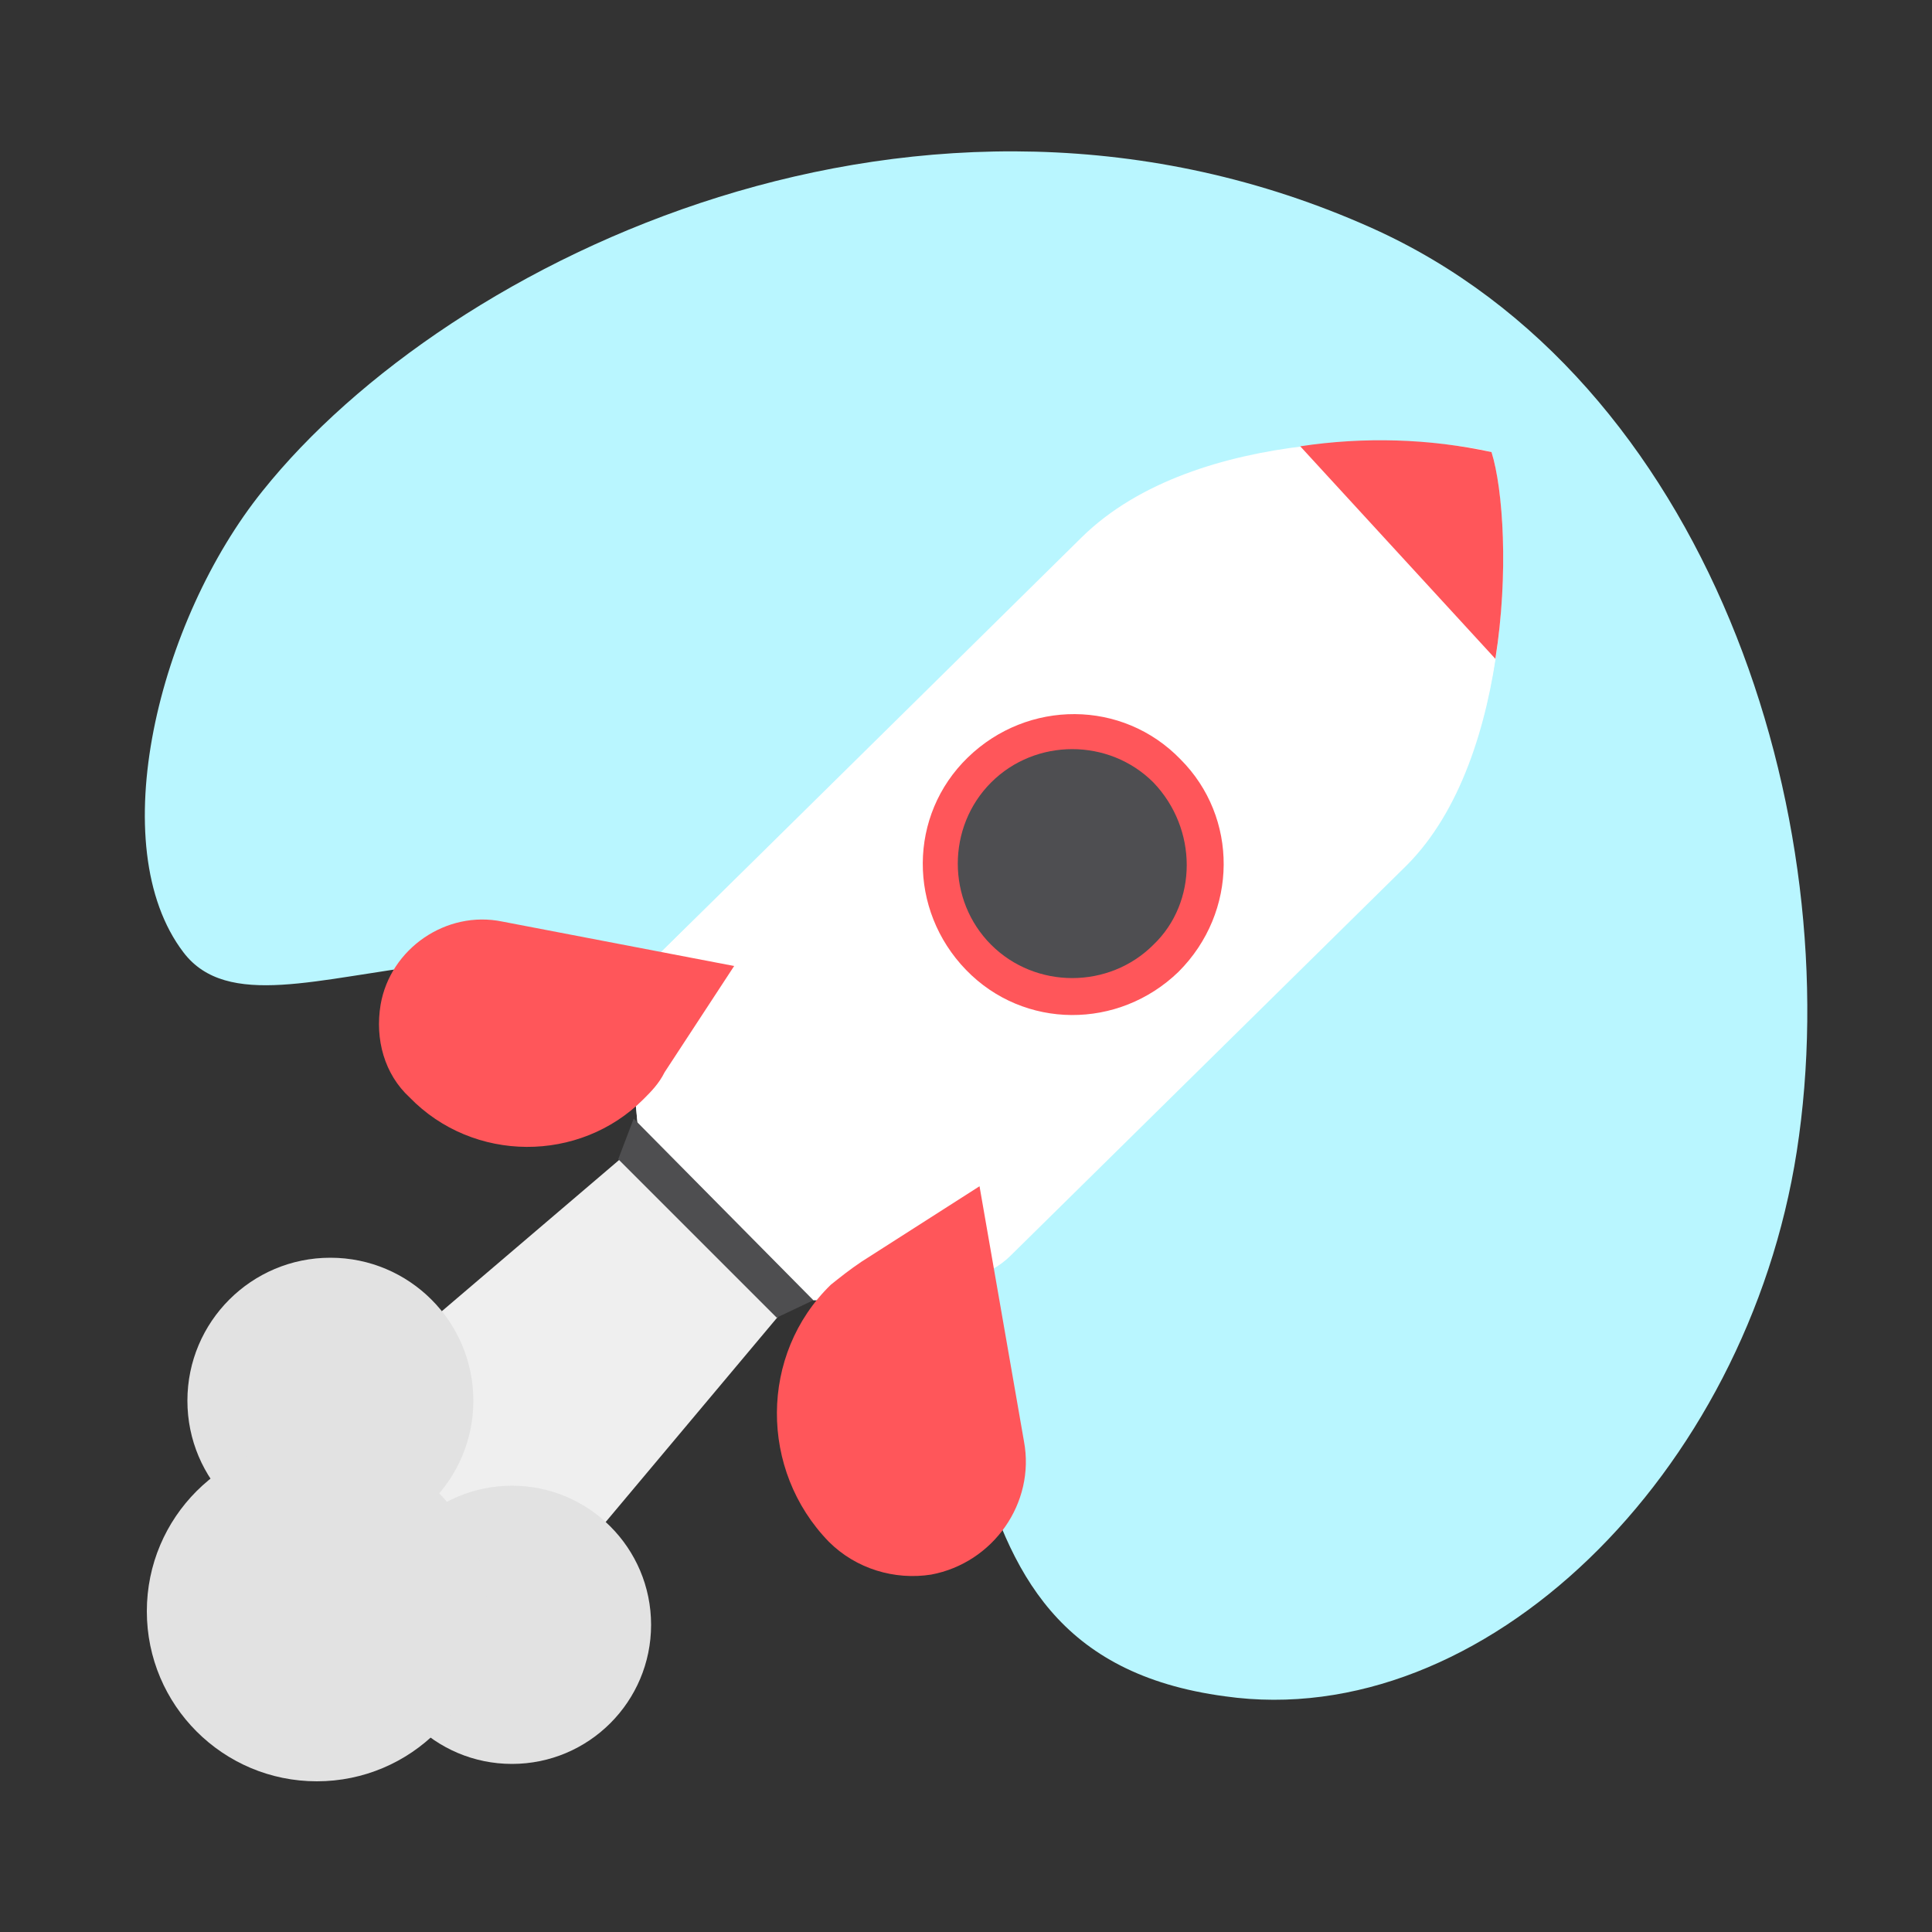 <svg enable-background="new 0 0 100 100" viewBox="0 0 100 100" xmlns="http://www.w3.org/2000/svg"><rect x="0" y="0" width="100" height="100" fill="#333333" stroke="none"/><path d="m13.6 25.4c9.6-12 34.2-24 57.4-13.6 17.4 7.8 24.7 30.4 22 47.8-2.6 16.7-16.2 30.1-29.6 28.2-17.2-2.3-10.2-21.1-20.9-31.5-14-13.6-28.5-1.1-33-7-4.2-5.5-1.3-17.2 4.1-23.9z" fill="#b9f6ff"/><path clip-rule="evenodd" d="m33.5 58.8 7.9 8-17.2 20.5-11.1-11.1z" fill="#efefef" fill-rule="evenodd"/><path d="m34.3 49.2c-1.7 1.6-1.5 6.7-1.3 9l9 9.1c2.6.1 8.2-.2 10.3-2.3l20.5-20.2c5.6-5.6 5.5-17.8 4.4-21.3-3.4-.9-15.3-1.4-21.2 4.4z" fill="#fff"/><path clip-rule="evenodd" d="m33 58.1 9 9.1c2.6.1 8.2-.2 10.3-2.3l20.5-20.2c5.6-5.6 5.5-17.8 4.4-21.3-3.4-.9-15.3-1.4-21.2 4.4l-21.7 21.4c-1.7 1.6-1.6 6.6-1.3 8.9z" fill="#fff" fill-rule="evenodd"/><g fill="#ff565a"><path clip-rule="evenodd" d="m67.3 23.1 10.1 11c.7-4.4.4-8.8-.2-10.7-3.2-.7-6.6-.8-9.9-.3z" fill-rule="evenodd"/><path d="m34.4 55.5 3.6-5.5-12-2.3c-2.9-.6-5.8 1.4-6.3 4.3-.3 1.8.2 3.6 1.5 4.8 3.3 3.4 8.8 3.4 12.1.1.4-.4.8-.8 1.1-1.4z"/><path d="m44.6 65.3 6.1-3.9 2.3 13.2c.6 3.2-1.6 6.3-4.8 6.9-1.9.3-3.9-.3-5.3-1.7-3.6-3.7-3.6-9.7.1-13.3.5-.4 1-.8 1.6-1.2z"/><path d="m61 50.3c-3.1 3-8 3-11-.1s-3-8 .1-11 8-3 11 .1c3 3 3 7.9-.1 11z"/></g><path d="m59.7 48.9c-2.3 2.3-6.1 2.3-8.4 0s-2.3-6.1 0-8.4 6.1-2.3 8.4 0c2.3 2.4 2.3 6.2 0 8.4z" fill="#4e4e51"/><path d="m32 60 .8-2.1 9.3 9.4-1.9.9z" fill="#4e4e50"/><circle cx="17.1" cy="72.5" fill="#e2e2e2" r="7.4"/><circle cx="26.5" cy="84.1" fill="#e2e2e2" r="7.2"/><circle cx="16.4" cy="83.4" fill="#e2e2e2" r="8.8"/></svg>